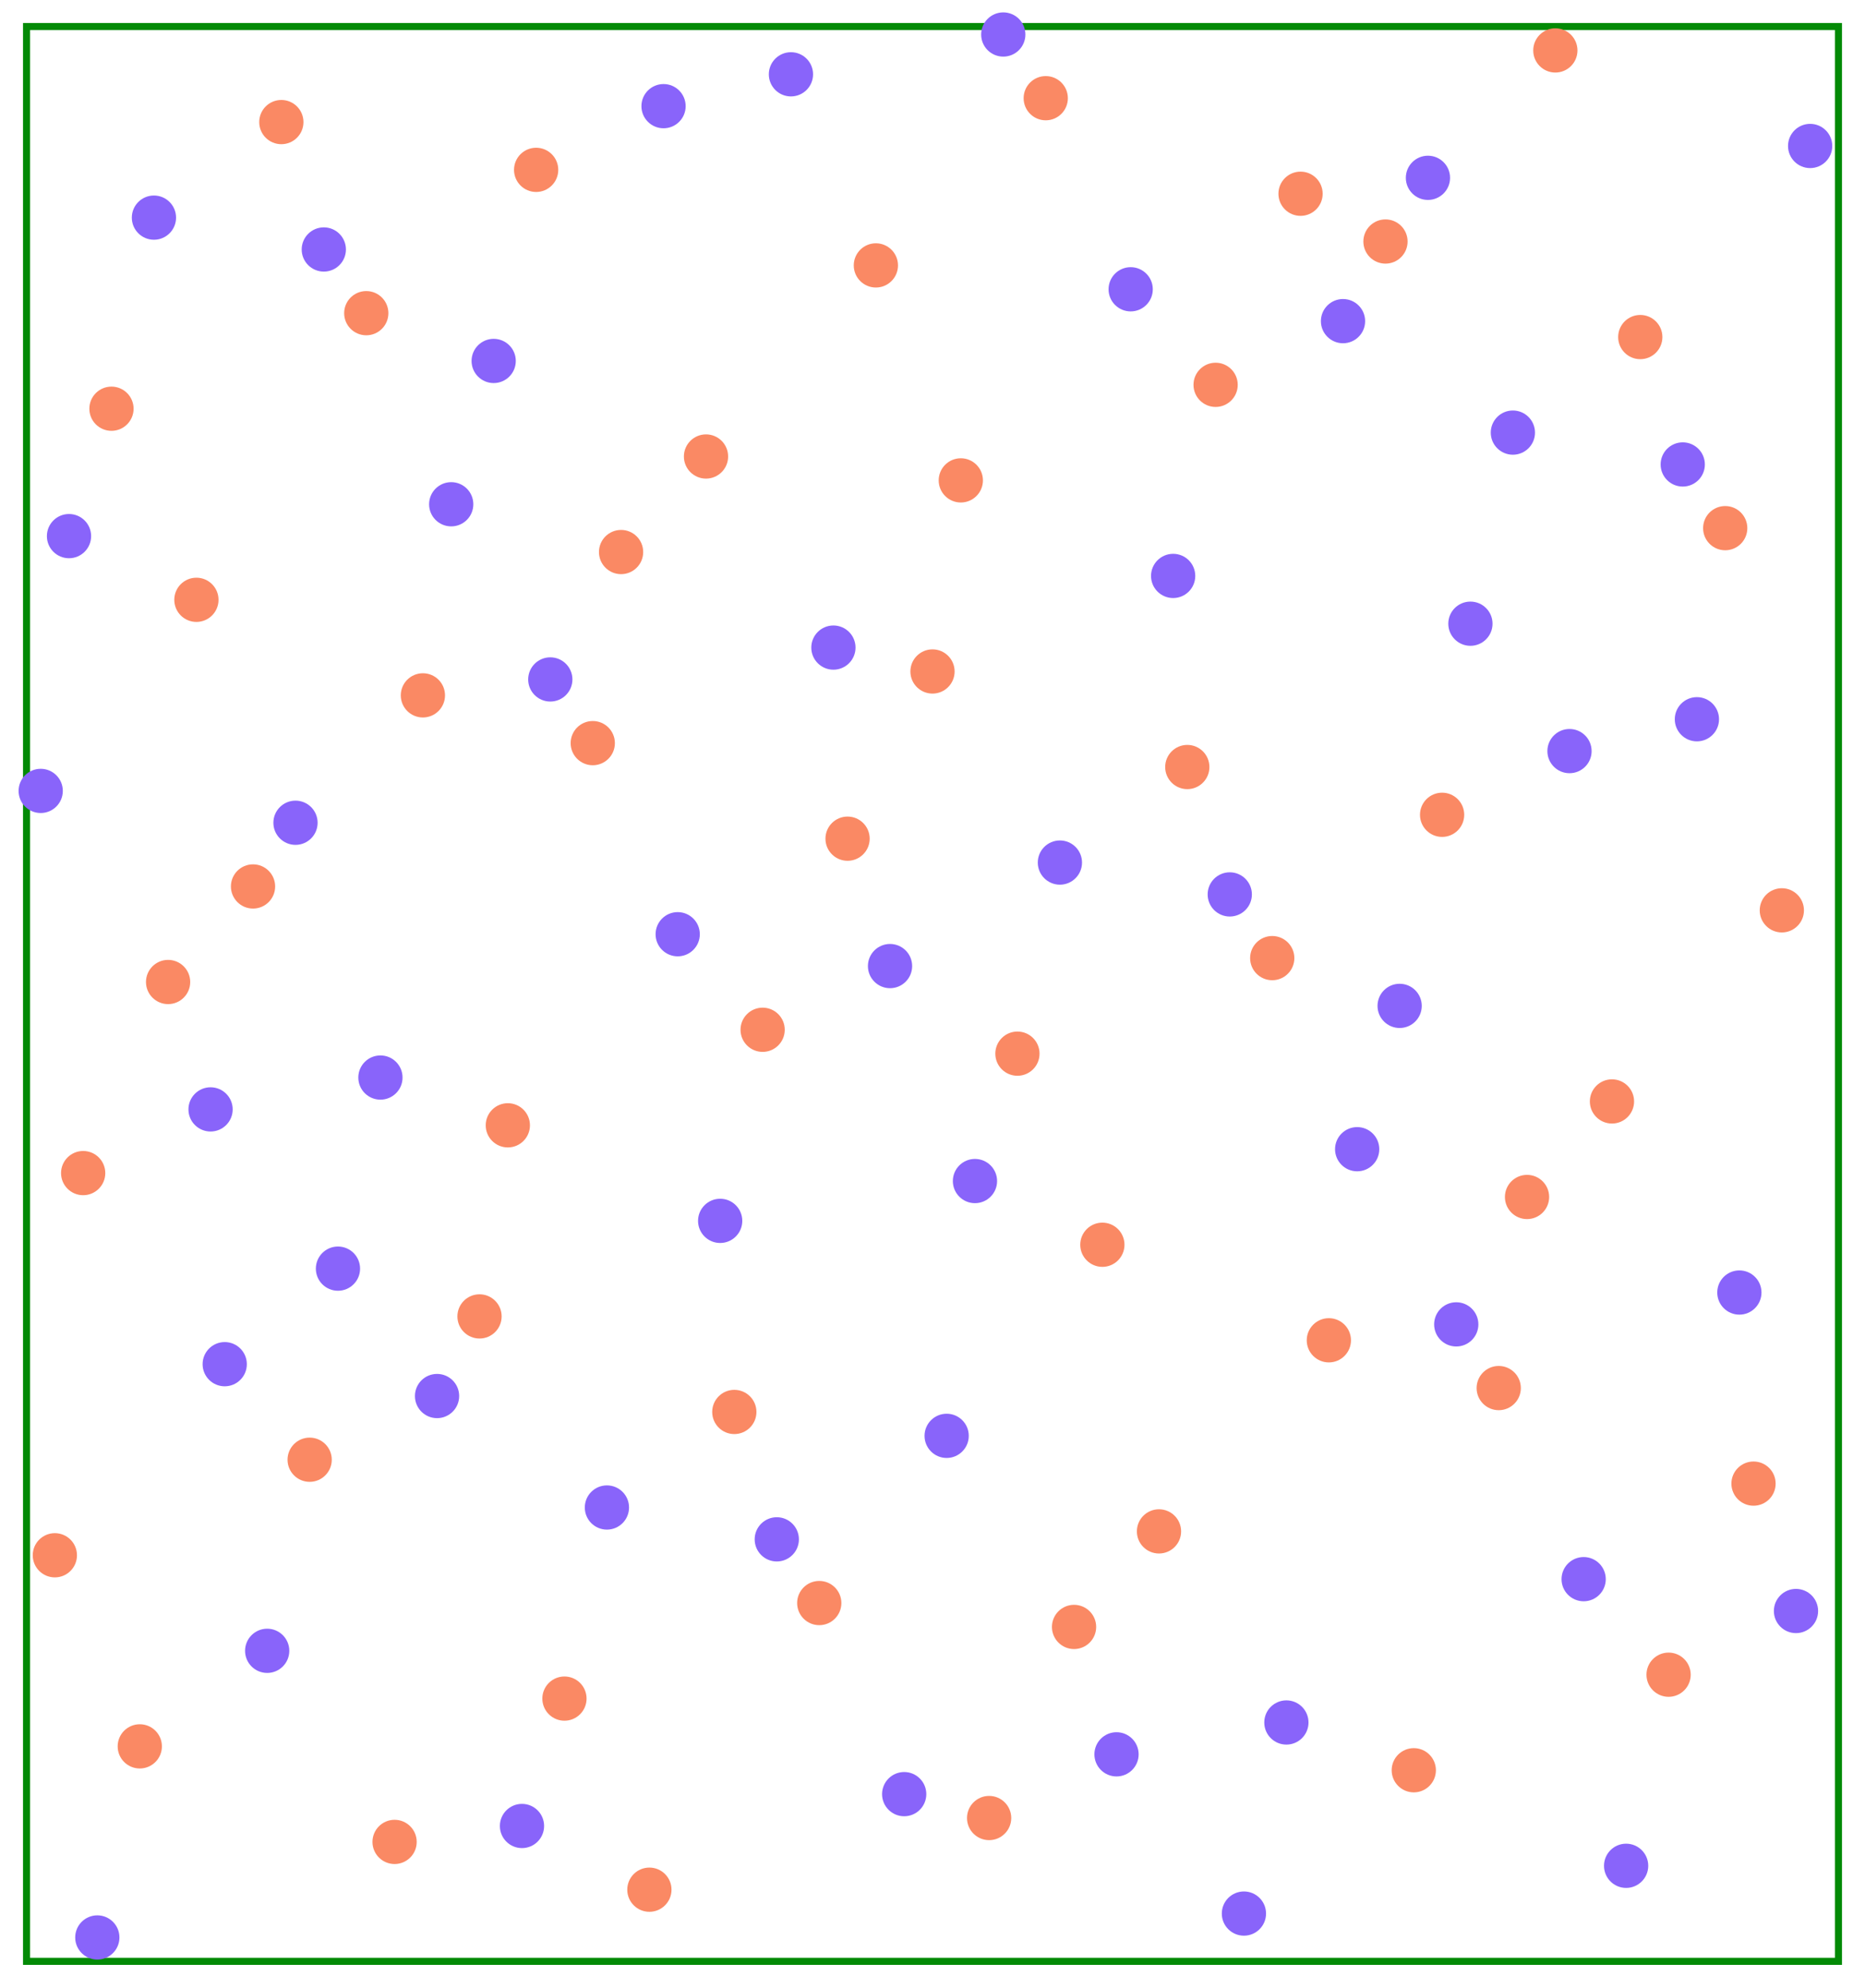 <svg viewBox="-30 -30 2108 2247" xmlns="http://www.w3.org/2000/svg">
  <rect x="0" y="0" width="2048" height="2187" fill="none" stroke="#038a06" stroke-width="8"/>
  <circle cx="1024" cy="729" r="25"  fill="#FA8964"/>
  <circle cx="512" cy="1458" r="25"  fill="#FA8964"/>
  <circle cx="1536" cy="243" r="25"  fill="#FA8964"/>
  <circle cx="256" cy="972" r="25"   fill="#FA8964"/>
  <circle cx="1280" cy="1701" r="25" fill="#FA8964"/>
  <circle cx="768" cy="486" r="25"   fill="#FA8964"/>
  <circle cx="1792" cy="1215" r="25" fill="#FA8964"/>
  <circle cx="128" cy="1944" r="25"  fill="#FA8964"/>
  <circle cx="1152" cy="81" r="25"   fill="#FA8964"/>
  <circle cx="640" cy="810" r="25"   fill="#FA8964"/>
  <circle cx="1664" cy="1539" r="25" fill="#FA8964"/>
  <circle cx="384" cy="324" r="25"   fill="#FA8964"/>
  <circle cx="1408" cy="1053" r="25" fill="#FA8964"/>
  <circle cx="896" cy="1782" r="25"  fill="#FA8964"/>
  <circle cx="1920" cy="567" r="25"  fill="#FA8964"/>
  <circle cx="64" cy="1296" r="25"   fill="#FA8964"/>
  <circle cx="1088" cy="2025" r="25" fill="#FA8964"/>
  <circle cx="576" cy="162" r="25"   fill="#FA8964"/>
  <circle cx="1600" cy="891" r="25"  fill="#FA8964"/>
  <circle cx="320" cy="1620" r="25"  fill="#FA8964"/>
  <circle cx="1344" cy="405" r="25"  fill="#FA8964"/>
  <circle cx="832" cy="1134" r="25"  fill="#FA8964"/>
  <circle cx="1856" cy="1863" r="25" fill="#FA8964"/>
  <circle cx="192" cy="648" r="25"   fill="#FA8964"/>
  <circle cx="1216" cy="1377" r="25" fill="#FA8964"/>
  <circle cx="704" cy="2106" r="25"  fill="#FA8964"/>
  <circle cx="1728" cy="27" r="25"   fill="#FA8964"/>
  <circle cx="448" cy="756" r="25"   fill="#FA8964"/>
  <circle cx="1472" cy="1485" r="25" fill="#FA8964"/>
  <circle cx="960" cy="270" r="25"   fill="#FA8964"/>
  <circle cx="1984" cy="999" r="25"  fill="#FA8964"/>
  <circle cx="32" cy="1728" r="25"   fill="#FA8964"/>
  <circle cx="1056" cy="513" r="25"  fill="#FA8964"/>
  <circle cx="544" cy="1242" r="25"  fill="#FA8964"/>
  <circle cx="1568" cy="1971" r="25" fill="#FA8964"/>
  <circle cx="288" cy="108" r="25"   fill="#FA8964"/>
  <circle cx="1312" cy="837" r="25"  fill="#FA8964"/>
  <circle cx="800" cy="1566" r="25"  fill="#FA8964"/>
  <circle cx="1824" cy="351" r="25"  fill="#FA8964"/>
  <circle cx="160" cy="1080" r="25"  fill="#FA8964"/>
  <circle cx="1184" cy="1809" r="25" fill="#FA8964"/>
  <circle cx="672" cy="594" r="25"   fill="#FA8964"/>
  <circle cx="1696" cy="1323" r="25" fill="#FA8964"/>
  <circle cx="416" cy="2052" r="25"  fill="#FA8964"/>
  <circle cx="1440" cy="189" r="25"  fill="#FA8964"/>
  <circle cx="928" cy="918" r="25"   fill="#FA8964"/>
  <circle cx="1952" cy="1647" r="25" fill="#FA8964"/>
  <circle cx="96" cy="432" r="25"    fill="#FA8964"/>
  <circle cx="1120" cy="1161" r="25" fill="#FA8964"/>
  <circle cx="608" cy="1890" r="25"  fill="#FA8964"/>
  <circle cx="1632" cy="675" r="25"  fill="#8964FA"/>
  <circle cx="352" cy="1404" r="25"  fill="#8964FA"/>
  <circle cx="1376" cy="2133" r="25" fill="#8964FA"/>
  <circle cx="864" cy="54" r="25"    fill="#8964FA"/>
  <circle cx="1888" cy="783" r="25"  fill="#8964FA"/>
  <circle cx="224" cy="1512" r="25"  fill="#8964FA"/>
  <circle cx="1248" cy="297" r="25"  fill="#8964FA"/>
  <circle cx="736" cy="1026" r="25"  fill="#8964FA"/>
  <circle cx="1760" cy="1755" r="25" fill="#8964FA"/>
  <circle cx="480" cy="540" r="25"   fill="#8964FA"/>
  <circle cx="1504" cy="1269" r="25" fill="#8964FA"/>
  <circle cx="992" cy="1998" r="25"  fill="#8964FA"/>
  <circle cx="2016" cy="135" r="25"  fill="#8964FA"/>
  <circle cx="16" cy="864" r="25"    fill="#8964FA"/>
  <circle cx="1040" cy="1593" r="25" fill="#8964FA"/>
  <circle cx="528" cy="378" r="25"   fill="#8964FA"/>
  <circle cx="1552" cy="1107" r="25" fill="#8964FA"/>
  <circle cx="272" cy="1836" r="25"  fill="#8964FA"/>
  <circle cx="1296" cy="621" r="25"  fill="#8964FA"/>
  <circle cx="784" cy="1350" r="25"  fill="#8964FA"/>
  <circle cx="1808" cy="2079" r="25" fill="#8964FA"/>
  <circle cx="144" cy="216" r="25"   fill="#8964FA"/>
  <circle cx="1168" cy="945" r="25"  fill="#8964FA"/>
  <circle cx="656" cy="1674" r="25"  fill="#8964FA"/>
  <circle cx="1680" cy="459" r="25"  fill="#8964FA"/>
  <circle cx="400" cy="1188" r="25"  fill="#8964FA"/>
  <circle cx="1424" cy="1917" r="25" fill="#8964FA"/>
  <circle cx="912" cy="702" r="25"   fill="#8964FA"/>
  <circle cx="1936" cy="1431" r="25" fill="#8964FA"/>
  <circle cx="80" cy="2160" r="25"   fill="#8964FA"/>
  <circle cx="1104" cy="9" r="25"    fill="#8964FA"/>
  <circle cx="592" cy="738" r="25"   fill="#8964FA"/>
  <circle cx="1616" cy="1467" r="25" fill="#8964FA"/>
  <circle cx="336" cy="252" r="25"   fill="#8964FA"/>
  <circle cx="1360" cy="981" r="25"  fill="#8964FA"/>
  <circle cx="848" cy="1710" r="25"  fill="#8964FA"/>
  <circle cx="1872" cy="495" r="25"  fill="#8964FA"/>
  <circle cx="208" cy="1224" r="25"  fill="#8964FA"/>
  <circle cx="1232" cy="1953" r="25" fill="#8964FA"/>
  <circle cx="720" cy="90" r="25"    fill="#8964FA"/>
  <circle cx="1744" cy="819" r="25"  fill="#8964FA"/>
  <circle cx="464" cy="1548" r="25"  fill="#8964FA"/>
  <circle cx="1488" cy="333" r="25"  fill="#8964FA"/>
  <circle cx="976" cy="1062" r="25"  fill="#8964FA"/>
  <circle cx="2000" cy="1791" r="25" fill="#8964FA"/>
  <circle cx="48" cy="576" r="25"    fill="#8964FA"/>
  <circle cx="1072" cy="1305" r="25" fill="#8964FA"/>
  <circle cx="560" cy="2034" r="25"  fill="#8964FA"/>
  <circle cx="1584" cy="171" r="25"  fill="#8964FA"/>
  <circle cx="304" cy="900" r="25"   fill="#8964FA"/>
</svg>
